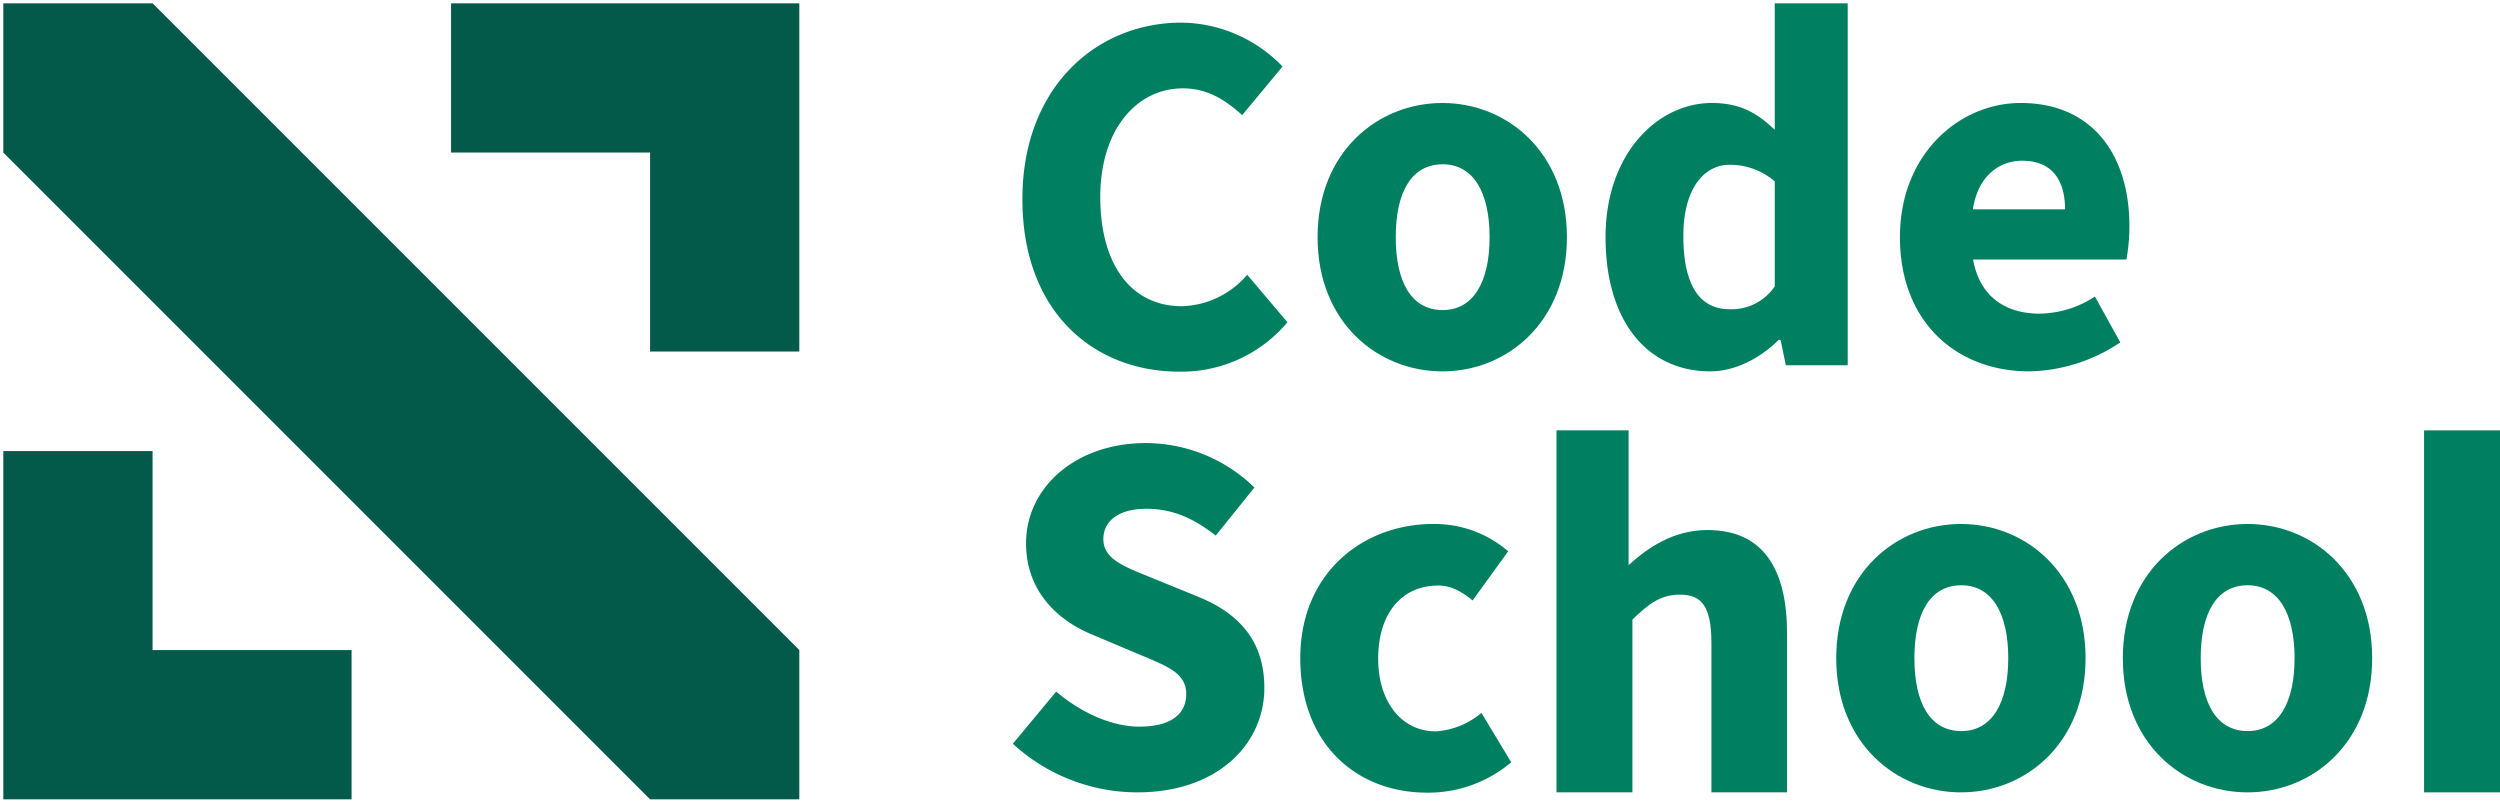 <svg xmlns="http://www.w3.org/2000/svg" width="376.884" height="120.996" viewBox="0 0 376.884 120.996"><defs><style>.a{fill:#008060;}.b{fill:#035A4B;stroke:rgba(0,0,0,0);stroke-miterlimit:10;}</style></defs><g transform="translate(0.504 0.498)"><g transform="translate(153.626)"><path class="a" d="M334.5,33.6C334.5,16.782,345.613,7,358.479,7a21.415,21.415,0,0,1,15.234,6.619l-6.079,7.326c-2.578-2.331-5.283-4.038-8.95-4.038-6.907,0-12.444,6.161-12.444,16.359,0,10.448,4.827,16.484,12.278,16.484a13.383,13.383,0,0,0,9.868-4.745l6.074,7.16a20.853,20.853,0,0,1-16.4,7.451C345.242,59.574,334.5,50.625,334.5,33.6Z" transform="translate(-334.5 -4.086)"/><path class="a" d="M441.4,56.331c0-12.821,9.033-20.231,18.818-20.231,9.736,0,18.77,7.41,18.77,20.231s-9.033,20.23-18.77,20.23C450.433,76.561,441.4,69.151,441.4,56.331Zm25.933,0c0-6.7-2.412-10.99-7.075-10.99-4.746,0-7.075,4.287-7.075,10.99s2.329,10.989,7.075,10.989C464.92,67.32,467.332,63.033,467.332,56.331Z" transform="translate(-396.901 -21.073)"/><path class="a" d="M545.7,35.258c0-12.613,7.861-20.231,16.025-20.231,4.282,0,6.86,1.54,9.482,4.038V0h11V54.572h-9.326l-.791-3.83h-.293c-2.705,2.706-6.533,4.745-10.283,4.745C551.94,55.488,545.7,47.871,545.7,35.258Zm25.508,7.41V26.849a10.233,10.233,0,0,0-6.865-2.5c-3.662,0-6.914,3.413-6.914,10.74,0,7.618,2.588,11.031,7,11.031A7.836,7.836,0,0,0,571.208,42.667Z" transform="translate(-457.788)"/><path class="a" d="M652.3,56.331c0-12.53,8.95-20.231,18.193-20.231,10.986,0,16.4,8.034,16.4,18.524a28.269,28.269,0,0,1-.449,5.078H663.33c1,5.62,4.917,8.159,10.034,8.159a15.623,15.623,0,0,0,8.33-2.581l3.828,6.91a25.422,25.422,0,0,1-13.7,4.371C660.8,76.561,652.3,69.11,652.3,56.331Zm24.893-4.2c0-4.287-1.875-7.326-6.45-7.326-3.579,0-6.7,2.414-7.446,7.326Z" transform="translate(-520.009 -21.073)"/></g><g transform="translate(152.184 64.381)"><path class="a" d="M333,206.831l6.533-7.867c3.667,3.121,8.328,5.286,12.532,5.286,4.744,0,7.075-1.871,7.075-4.911,0-3.207-2.871-4.2-7.327-6.078l-6.619-2.788c-5.2-2.083-10.2-6.453-10.2-13.862,0-8.408,7.451-15.11,18.064-15.11a23.525,23.525,0,0,1,16.362,6.7l-5.83,7.244c-3.328-2.583-6.453-4.038-10.488-4.038-3.955,0-6.453,1.707-6.453,4.578,0,3.123,3.33,4.2,7.7,5.995l6.533,2.665c6.165,2.5,10.034,6.619,10.034,13.778,0,8.408-6.992,15.734-19.148,15.734A27.783,27.783,0,0,1,333,206.831Z" transform="translate(-333 -159.585)"/><path class="a" d="M437.1,211.032c0-12.822,9.409-20.232,20.063-20.232a17,17,0,0,1,11.279,4.121l-5.366,7.41c-1.87-1.541-3.413-2.246-5.205-2.246-5.532,0-9.028,4.287-9.028,10.989s3.662,10.989,8.657,10.989a11.787,11.787,0,0,0,6.909-2.788l4.492,7.451a19.4,19.4,0,0,1-12.773,4.578C445.429,231.261,437.1,223.852,437.1,211.032Z" transform="translate(-393.766 -176.688)"/><path class="a" d="M529.9,156.9h10.869v20.314c2.871-2.582,6.7-5.288,11.9-5.288,8.408,0,11.987,5.913,11.987,15.569v23.977h-11.4V188.994c0-5.62-1.5-7.327-4.746-7.327-2.876,0-4.663,1.333-7.163,3.746v26.058H529.9Z" transform="translate(-447.942 -156.9)"/><path class="a" d="M631.2,211.032c0-12.822,9.028-20.232,18.813-20.232,9.741,0,18.774,7.41,18.774,20.232s-9.033,20.229-18.774,20.229C640.228,231.261,631.2,223.852,631.2,211.032Zm25.933,0c0-6.7-2.417-10.991-7.075-10.991-4.746,0-7.075,4.29-7.075,10.991s2.329,10.989,7.075,10.989C654.715,222.021,657.132,217.734,657.132,211.032Z" transform="translate(-507.069 -176.688)"/><path class="a" d="M735,211.032c0-12.822,9.033-20.232,18.818-20.232,9.736,0,18.77,7.41,18.77,20.232s-9.033,20.229-18.77,20.229C743.994,231.261,735,223.852,735,211.032Zm25.889,0c0-6.7-2.412-10.991-7.07-10.991-4.746,0-7.08,4.29-7.08,10.991s2.334,10.989,7.08,10.989C758.476,222.021,760.888,217.734,760.888,211.032Z" transform="translate(-567.663 -176.688)"/><rect class="a" width="11.447" height="54.572" transform="translate(212.75 0)"/></g><path class="b" d="M97.5,120,0,22.5V0H22.5L120,97.5V120ZM0,120V67.5H22.5v30h30V120ZM97.5,52.5v-30h-30V0H120V52.5Z" transform="translate(-0.004 0.002)"/></g></svg>